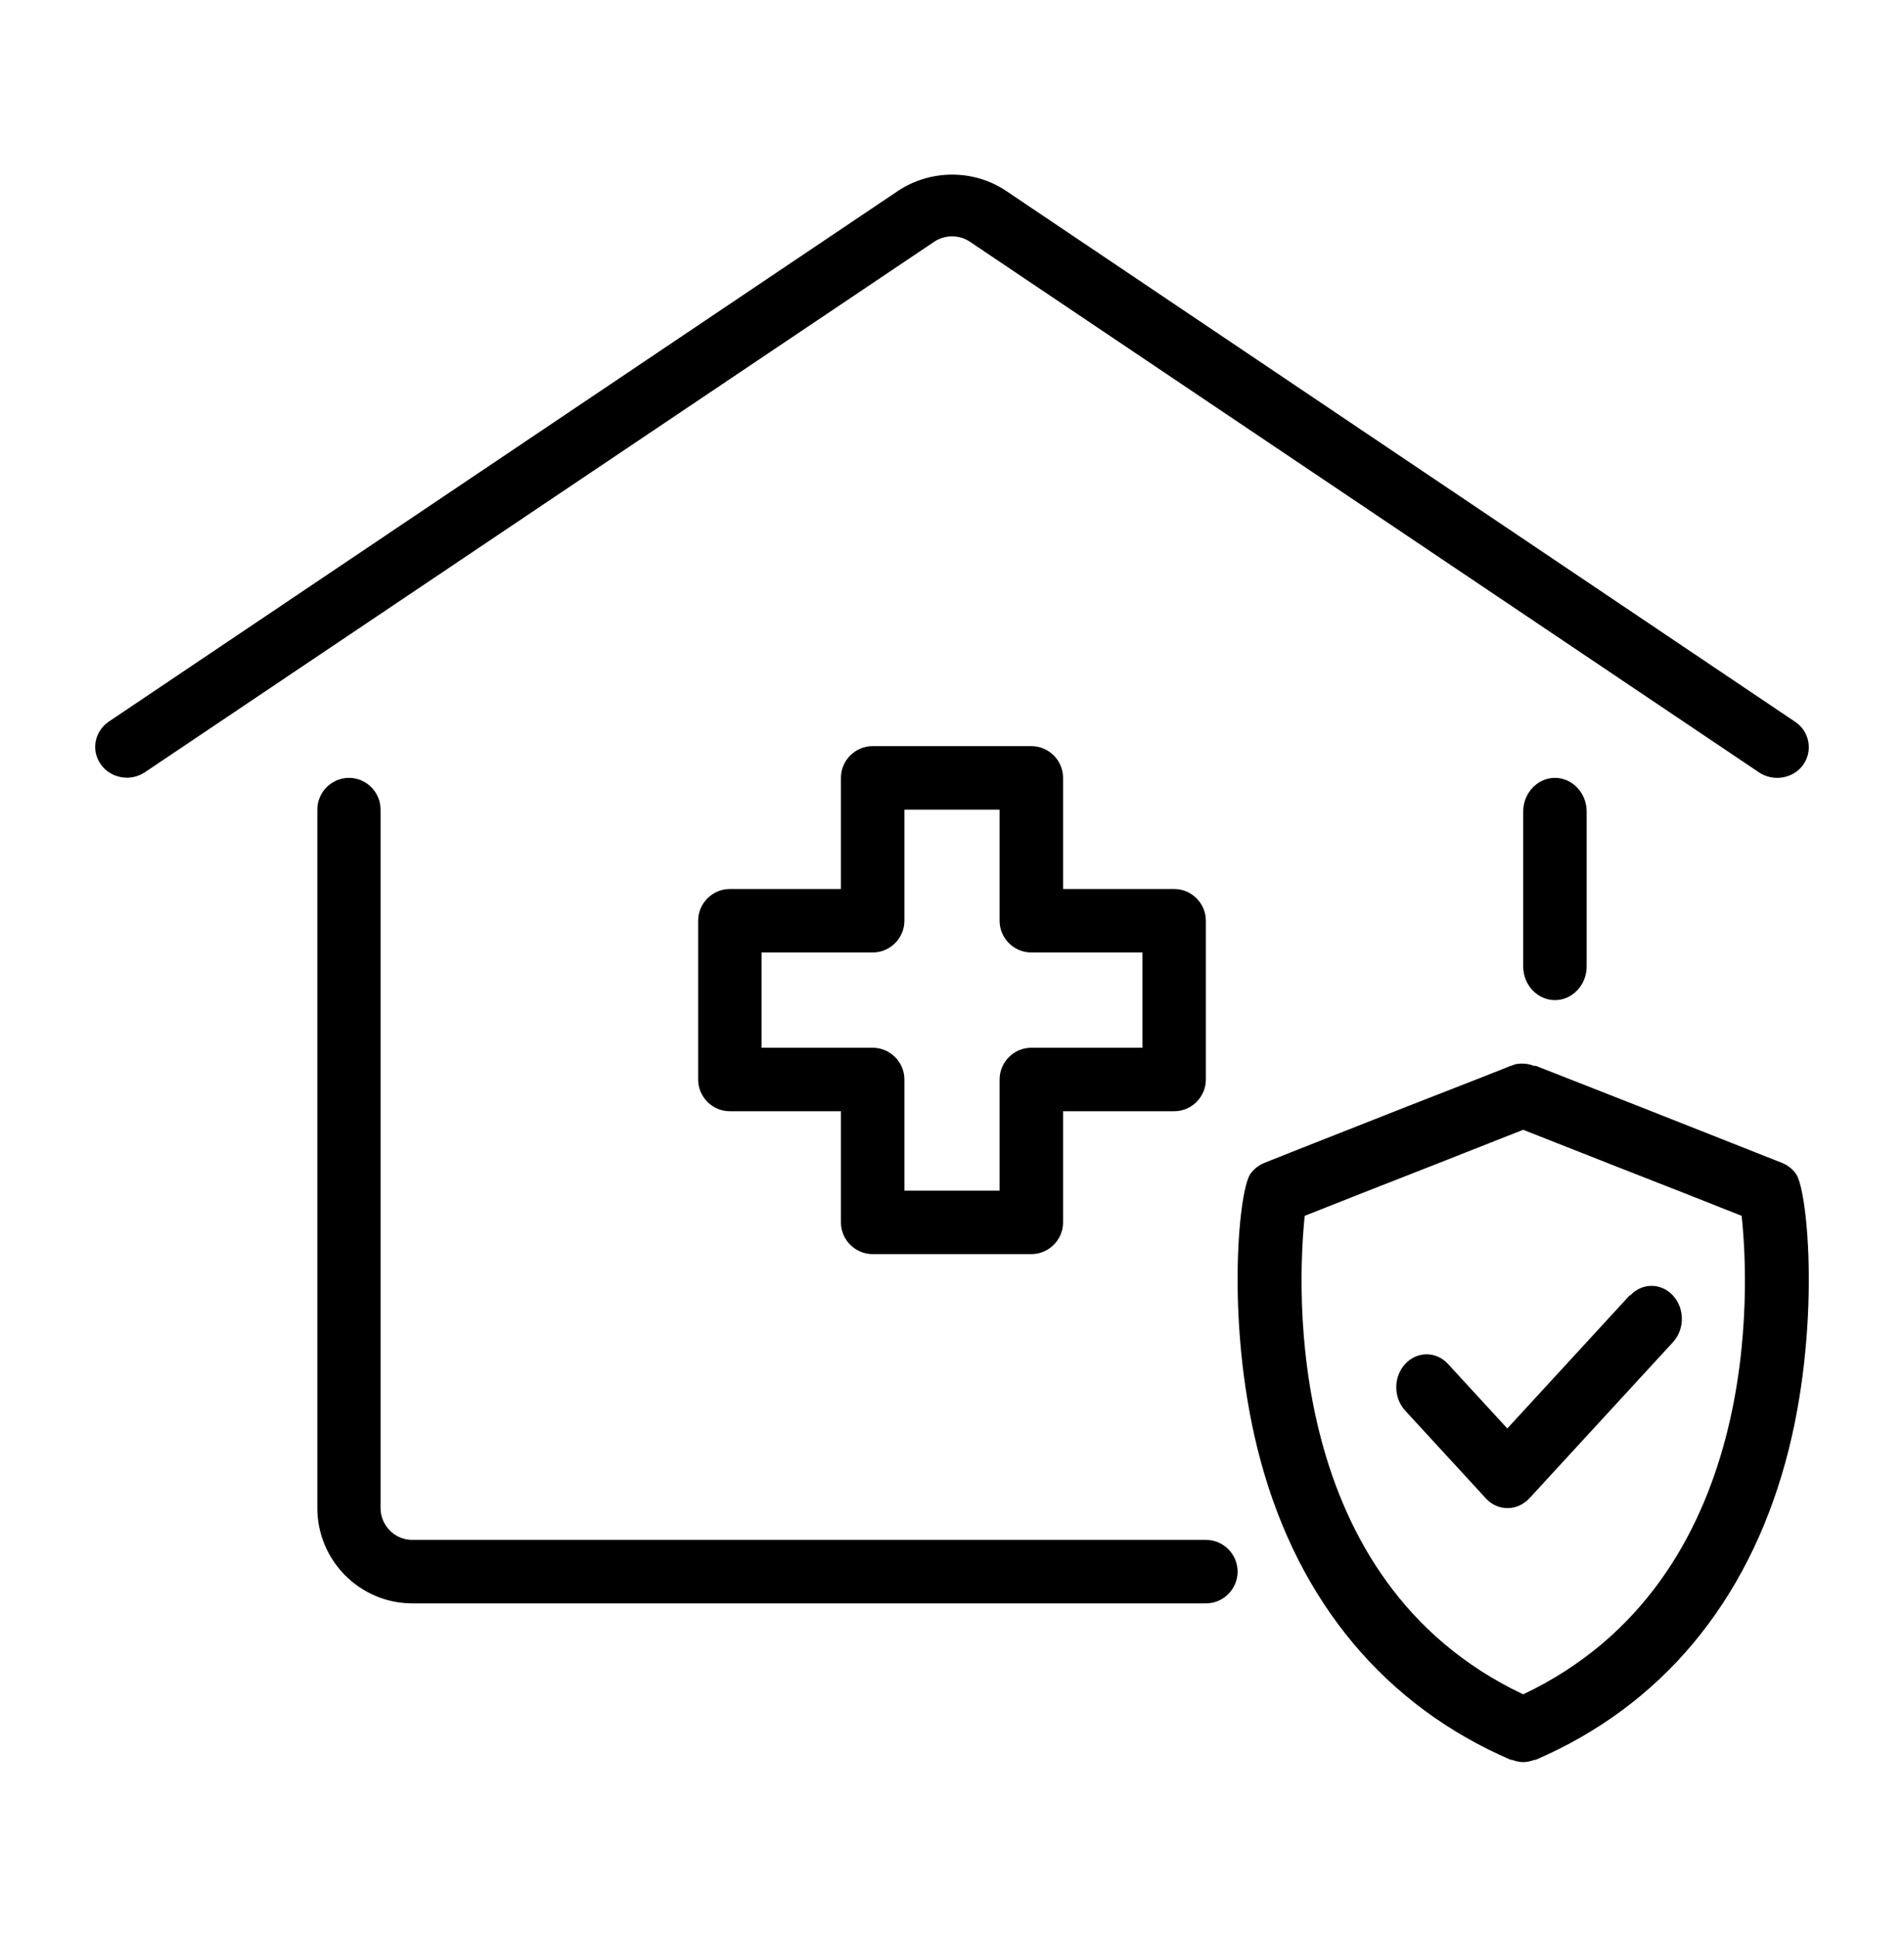 <svg width="60" height="61" viewBox="0 0 60 61" fill="none" xmlns="http://www.w3.org/2000/svg">
<path d="M38.003 48.5H12.99C12.442 48.5 11.993 48.05 11.993 47.5V25.5C11.993 24.95 11.545 24.5 10.997 24.5C10.448 24.5 10 24.95 10 25.5V47.5C10 49.15 11.345 50.5 12.99 50.5H38.003C38.552 50.5 39 50.05 39 49.5C39 48.95 38.552 48.5 38.003 48.5Z" fill="black"/>
<path d="M48 25.561V30.439C48 31.023 48.45 31.5 49 31.5C49.55 31.5 50 31.023 50 30.439V25.561C50 24.977 49.55 24.5 49 24.5C48.45 24.5 48 24.977 48 25.561Z" fill="black"/>
<path d="M30.572 7.619L55.434 24.329C55.884 24.63 56.514 24.523 56.824 24.087C57.134 23.65 57.024 23.038 56.574 22.737L31.712 6.017C30.692 5.328 29.322 5.328 28.292 6.017L3.43 22.727C2.98 23.029 2.86 23.64 3.18 24.077C3.37 24.349 3.69 24.495 4 24.495C4.2 24.495 4.39 24.436 4.57 24.32L29.432 7.619C29.772 7.386 30.232 7.386 30.572 7.619L30.572 7.619Z" fill="black"/>
<path d="M56.594 36.969C56.484 36.818 56.334 36.696 56.154 36.626C55.265 36.272 53.386 35.533 51.697 34.865C50.048 34.218 48.58 33.642 48.4 33.571H48.36C48.34 33.571 48.33 33.571 48.31 33.561C48.2 33.52 48.1 33.5 47.99 33.5H47.93C47.82 33.5 47.72 33.52 47.62 33.571H47.6C47.441 33.642 45.962 34.218 44.303 34.865C42.614 35.533 40.725 36.272 39.846 36.626C39.666 36.696 39.516 36.818 39.406 36.969C39.017 37.505 38.607 41.895 39.726 46.012C40.935 50.473 43.663 53.73 47.61 55.429H47.65C47.76 55.47 47.88 55.5 48 55.5C48.12 55.5 48.24 55.47 48.35 55.429H48.39C52.337 53.73 55.055 50.483 56.274 46.012C57.393 41.906 56.983 37.505 56.594 36.969ZM48 53.365C40.425 49.785 40.885 40.52 41.115 38.294C42.104 37.9 43.623 37.303 45.022 36.757C46.711 36.09 47.56 35.756 47.999 35.584C48.429 35.756 49.288 36.09 50.977 36.757C52.376 37.303 53.895 37.9 54.884 38.294C55.124 40.51 55.574 49.775 48 53.365Z" fill="black"/>
<path d="M51.35 40.805L47.499 44.991L45.631 42.96C45.257 42.554 44.654 42.554 44.28 42.96C43.907 43.366 43.907 44.022 44.28 44.428L46.828 47.198C47.01 47.396 47.25 47.5 47.508 47.5C47.767 47.5 48.007 47.386 48.189 47.198L52.72 42.273C53.093 41.867 53.093 41.211 52.72 40.805C52.346 40.398 51.743 40.398 51.369 40.805L51.35 40.805Z" fill="black"/>
<path d="M27.5 39.5H32.5C33.05 39.5 33.5 39.05 33.5 38.5V35H37C37.55 35 38 34.55 38 34V29C38 28.45 37.55 28 37 28H33.5V24.5C33.5 23.95 33.05 23.5 32.5 23.5H27.5C26.95 23.5 26.5 23.95 26.5 24.5V28H23C22.45 28 22 28.45 22 29V34C22 34.55 22.45 35 23 35H26.5V38.5C26.5 39.05 26.95 39.5 27.5 39.5ZM24 33V30H27.5C28.05 30 28.5 29.55 28.5 29V25.5H31.5V29C31.5 29.55 31.95 30 32.5 30H36V33H32.5C31.95 33 31.5 33.45 31.5 34V37.5H28.5V34C28.5 33.45 28.05 33 27.5 33H24Z" fill="black"/>
</svg>
